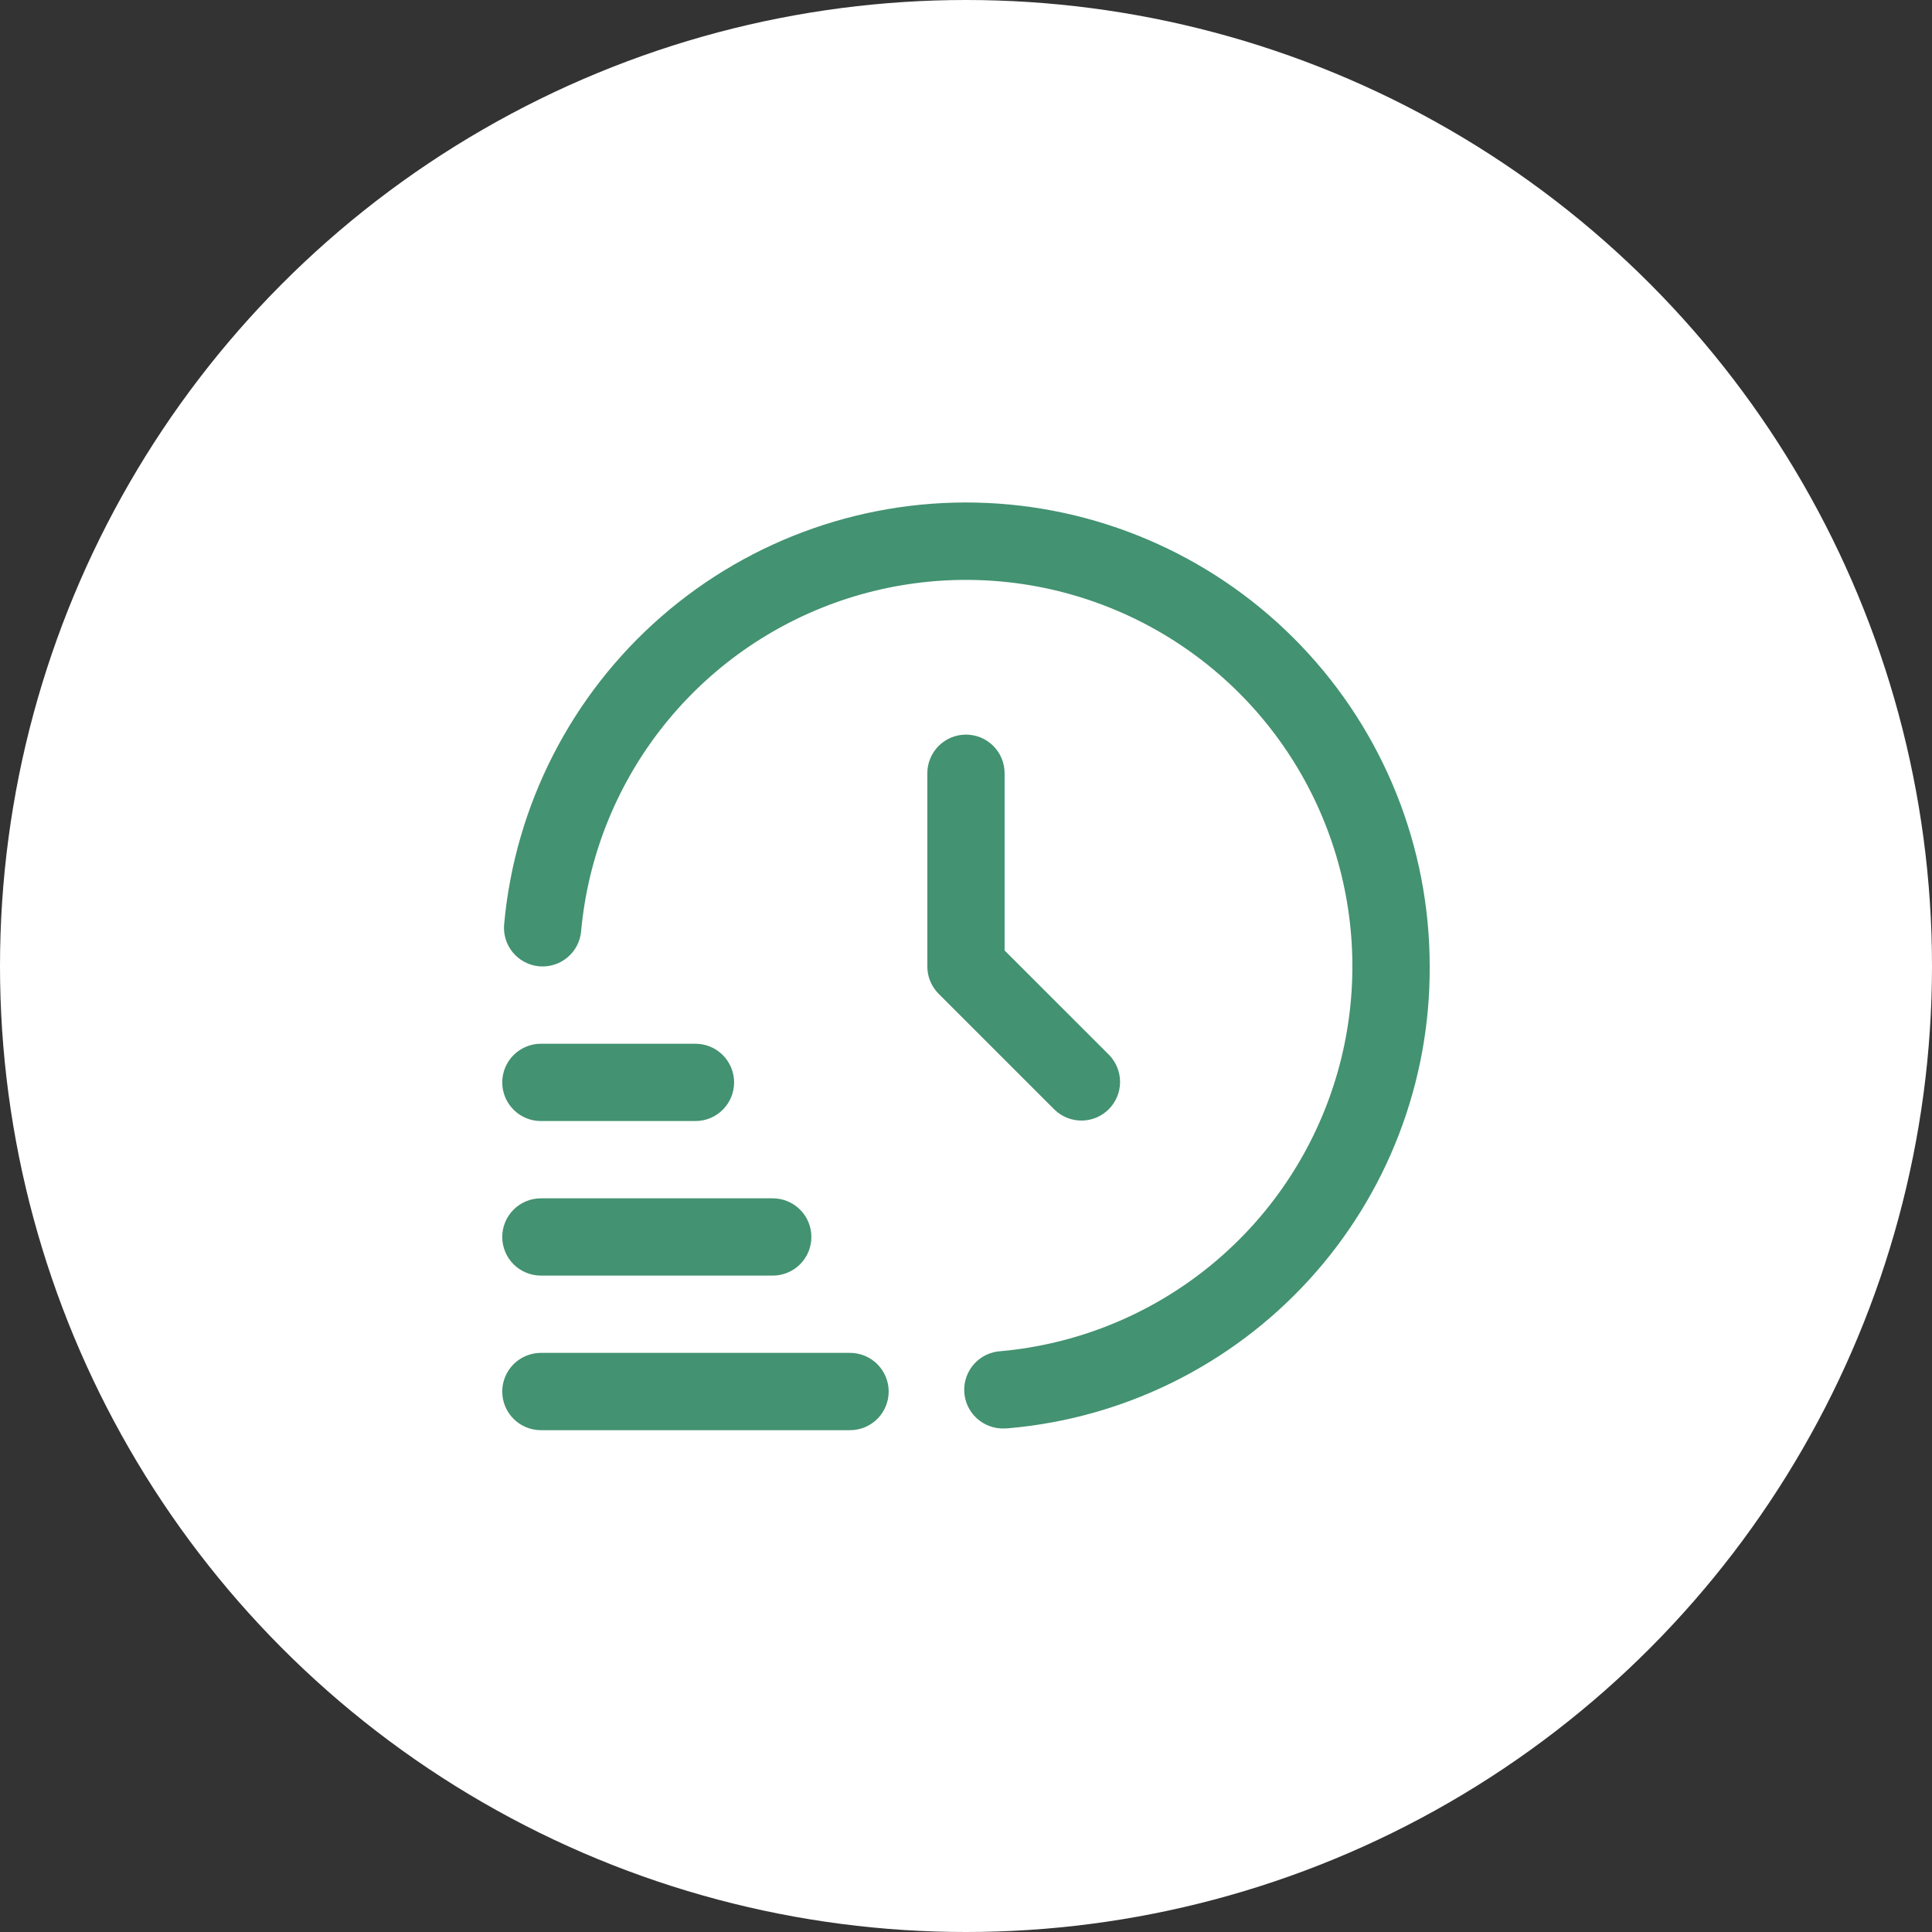 <?xml version="1.0" encoding="UTF-8"?> <svg xmlns="http://www.w3.org/2000/svg" width="100" height="100" viewBox="0 0 100 100" fill="none"><rect x="0" y="0" width="100" height="100" fill="#333333" stroke="none"/><circle cx="50" cy="50" r="50" fill="white"></circle><path d="M43.998 74.026H27.996C27.466 74.026 26.957 73.815 26.582 73.44C26.207 73.065 25.996 72.556 25.996 72.026C25.996 71.495 26.207 70.986 26.582 70.611C26.957 70.236 27.466 70.025 27.996 70.025H43.998C44.528 70.025 45.037 70.236 45.412 70.611C45.787 70.986 45.998 71.495 45.998 72.026C45.998 72.556 45.787 73.065 45.412 73.44C45.037 73.815 44.528 74.026 43.998 74.026Z" fill="#439271"></path><path d="M39.997 66.025H27.996C27.466 66.025 26.957 65.814 26.582 65.439C26.207 65.064 25.996 64.555 25.996 64.025C25.996 63.495 26.207 62.986 26.582 62.611C26.957 62.236 27.466 62.025 27.996 62.025H39.997C40.528 62.025 41.036 62.236 41.412 62.611C41.787 62.986 41.997 63.495 41.997 64.025C41.997 64.555 41.787 65.064 41.412 65.439C41.036 65.814 40.528 66.025 39.997 66.025Z" fill="#439271"></path><path d="M35.997 58.025H27.996C27.466 58.025 26.957 57.814 26.582 57.439C26.207 57.064 25.996 56.555 25.996 56.025C25.996 55.494 26.207 54.985 26.582 54.61C26.957 54.235 27.466 54.024 27.996 54.024H35.997C36.527 54.024 37.036 54.235 37.411 54.61C37.786 54.985 37.997 55.494 37.997 56.025C37.997 56.555 37.786 57.064 37.411 57.439C37.036 57.814 36.527 58.025 35.997 58.025Z" fill="#439271"></path><path d="M51.998 73.936C51.468 73.959 50.95 73.771 50.558 73.413C50.166 73.054 49.933 72.555 49.909 72.025C49.885 71.494 50.074 70.976 50.432 70.584C50.79 70.192 51.29 69.959 51.82 69.935C55.605 69.589 59.214 68.171 62.222 65.848C65.231 63.525 67.515 60.393 68.808 56.818C70.1 53.244 70.347 49.375 69.52 45.665C68.693 41.955 66.826 38.557 64.138 35.87C61.449 33.183 58.051 31.318 54.341 30.492C50.63 29.667 46.762 29.916 43.188 31.21C39.614 32.504 36.483 34.79 34.161 37.8C31.839 40.809 30.423 44.418 30.078 48.204C30.031 48.732 29.775 49.22 29.368 49.559C28.96 49.899 28.435 50.063 27.906 50.016C27.378 49.968 26.89 49.712 26.55 49.305C26.21 48.898 26.046 48.372 26.094 47.843C26.652 41.69 29.562 35.988 34.217 31.925C38.873 27.863 44.916 25.752 51.089 26.033C57.262 26.314 63.089 28.965 67.356 33.434C71.624 37.902 74.004 43.845 74 50.024C74.031 56.021 71.803 61.81 67.759 66.239C63.716 70.668 58.153 73.413 52.178 73.928C52.118 73.934 52.056 73.936 51.998 73.936Z" fill="#439271"></path><path d="M49.998 38.023C49.468 38.023 48.959 38.234 48.584 38.609C48.209 38.984 47.998 39.493 47.998 40.023V50.024C47.998 50.554 48.209 51.063 48.584 51.438L54.585 57.439C54.962 57.803 55.467 58.005 55.992 58C56.516 57.995 57.018 57.785 57.389 57.414C57.759 57.043 57.97 56.542 57.974 56.017C57.979 55.493 57.777 54.988 57.413 54.61L51.998 49.196V40.023C51.998 39.493 51.788 38.984 51.413 38.609C51.037 38.234 50.529 38.023 49.998 38.023Z" fill="#439271"></path></svg> 